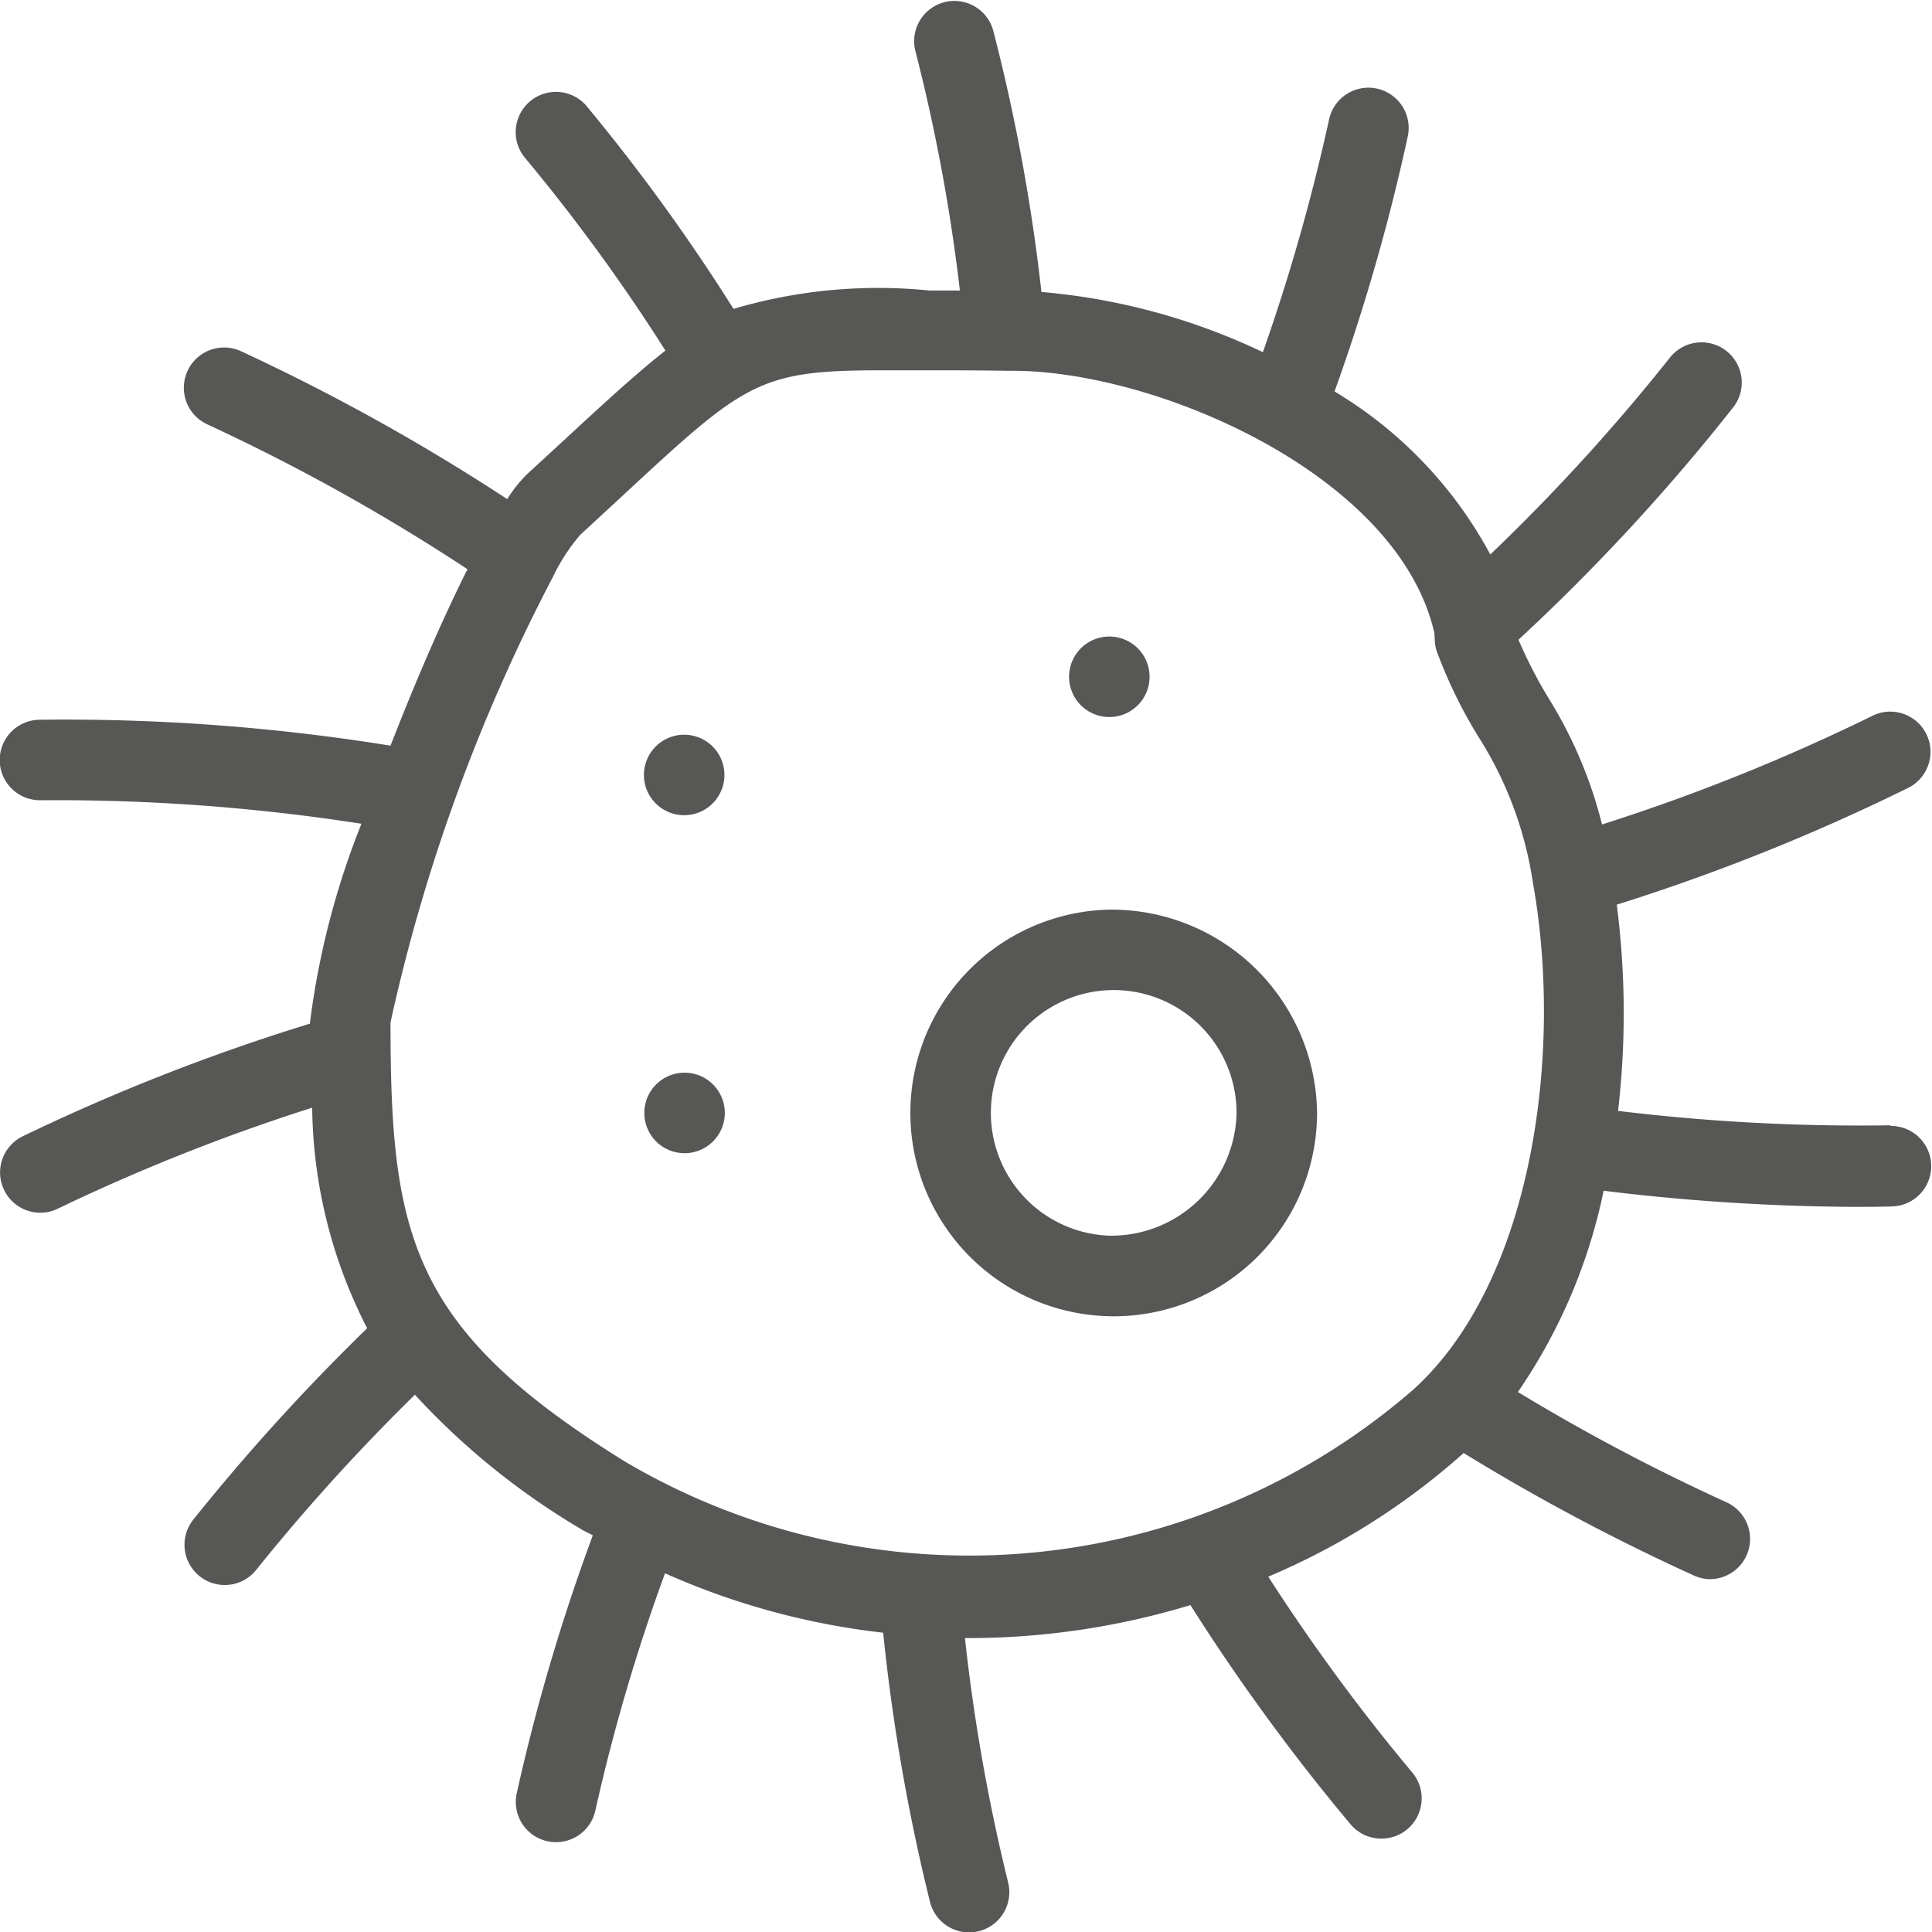 <svg id="b988dd3a-a29c-4447-bb78-b608da2a8cf8" data-name="Layer 1" xmlns="http://www.w3.org/2000/svg" width="24" height="24" viewBox="0 0 24 24"><path d="M23.49,13.979A24.969,24.969,0,0,1,20.1,13.8a10.528,10.528,0,0,0-.016-2.562,25.335,25.335,0,0,0,3.6-1.441.5.5,0,1,0-.444-.895,24.518,24.518,0,0,1-3.339,1.34,5.492,5.492,0,0,0-.673-1.583,5.9,5.9,0,0,1-.365-.712,25.214,25.214,0,0,0,2.667-2.886.5.5,0,1,0-.787-.617,24.217,24.217,0,0,1-2.23,2.444,5.256,5.256,0,0,0-1.935-2.025,25,25,0,0,0,.91-3.169.5.5,0,0,0-.978-.209,24.478,24.478,0,0,1-.822,2.89,7.952,7.952,0,0,0-2.751-.748,23.277,23.277,0,0,0-.6-3.252.5.5,0,0,0-.967.254,22.4,22.4,0,0,1,.554,2.98l-.376,0a6.342,6.342,0,0,0-2.436.228A23.88,23.88,0,0,0,7.277,1.306a.5.5,0,0,0-.765.643A22.981,22.981,0,0,1,8.266,4.355c-.337.265-.723.616-1.24,1.095L6.537,5.9a1.775,1.775,0,0,0-.236.3A25.967,25.967,0,0,0,2.994,4.363a.5.5,0,1,0-.42.908,24.815,24.815,0,0,1,3.233,1.8c-.31.618-.648,1.4-.956,2.192A25.371,25.371,0,0,0,.493,8.941a.5.5,0,0,0,.007,1H.507a24.634,24.634,0,0,1,3.983.292A10.03,10.03,0,0,0,3.851,12.7v.016a25.313,25.313,0,0,0-3.57,1.4.5.5,0,0,0,.219.949.491.491,0,0,0,.219-.051,24.4,24.4,0,0,1,3.159-1.254A6.13,6.13,0,0,0,4.561,16.5,25.952,25.952,0,0,0,2.4,18.879a.5.5,0,0,0,.784.621,24.692,24.692,0,0,1,1.97-2.174A9.075,9.075,0,0,0,7.24,19.008c.04.025.084.041.124.065a24.531,24.531,0,0,0-.944,3.2.5.5,0,0,0,.382.6.553.553,0,0,0,.106.011.5.5,0,0,0,.488-.394,23.439,23.439,0,0,1,.865-2.946,9.178,9.178,0,0,0,2.71.738,24.093,24.093,0,0,0,.582,3.345.5.5,0,0,0,.485.378.515.515,0,0,0,.122-.015.5.5,0,0,0,.363-.607,23.151,23.151,0,0,1-.536-3.034c.021,0,.042,0,.063,0a9.514,9.514,0,0,0,2.738-.41,25.448,25.448,0,0,0,1.989,2.723.5.5,0,0,0,.383.178.5.5,0,0,0,.383-.822,24.256,24.256,0,0,1-1.788-2.432,8.767,8.767,0,0,0,2.427-1.536,26.1,26.1,0,0,0,2.863,1.523.5.5,0,0,0,.2.044.5.5,0,0,0,.2-.956,24.952,24.952,0,0,1-2.589-1.369,6.86,6.86,0,0,0,1.065-2.5,26.53,26.53,0,0,0,3.086.2c.165,0,.329,0,.493-.005a.5.5,0,0,0-.02-1ZM7.767,18.158C5.1,16.507,4.851,15.351,4.851,12.7A22.174,22.174,0,0,1,6.867,7.17l0,0,.006-.013a2.374,2.374,0,0,1,.337-.515l.493-.455C9.255,4.747,9.415,4.6,10.955,4.6c.177,0,.371,0,.589,0,.28,0,.6,0,.956.006h.078c1.8,0,4.8,1.3,5.241,3.262l.005.093a.458.458,0,0,0,.03.146,5.955,5.955,0,0,0,.515,1.051,4.64,4.64,0,0,1,.672,1.8c.382,2.114,0,4.956-1.48,6.3A8.411,8.411,0,0,1,7.767,18.158Z" fill="#575756"/><path d="M13.78,11.3a2.526,2.526,0,1,0,2.581,2.52A2.554,2.554,0,0,0,13.78,11.3Zm0,4.05a1.526,1.526,0,1,1,1.581-1.53A1.557,1.557,0,0,1,13.78,15.35Z" fill="#575756"/><path d="M8.4,10.117a.5.5,0,1,0-.391-.589A.5.5,0,0,0,8.4,10.117Z" fill="#575756"/><path d="M14.055,8.825a.5.5,0,1,0-.693-.144A.5.5,0,0,0,14.055,8.825Z" fill="#575756"/><path d="M8.23,13.407a.5.5,0,1,0,.692.144A.5.5,0,0,0,8.23,13.407Z" fill="#575756"/></svg>